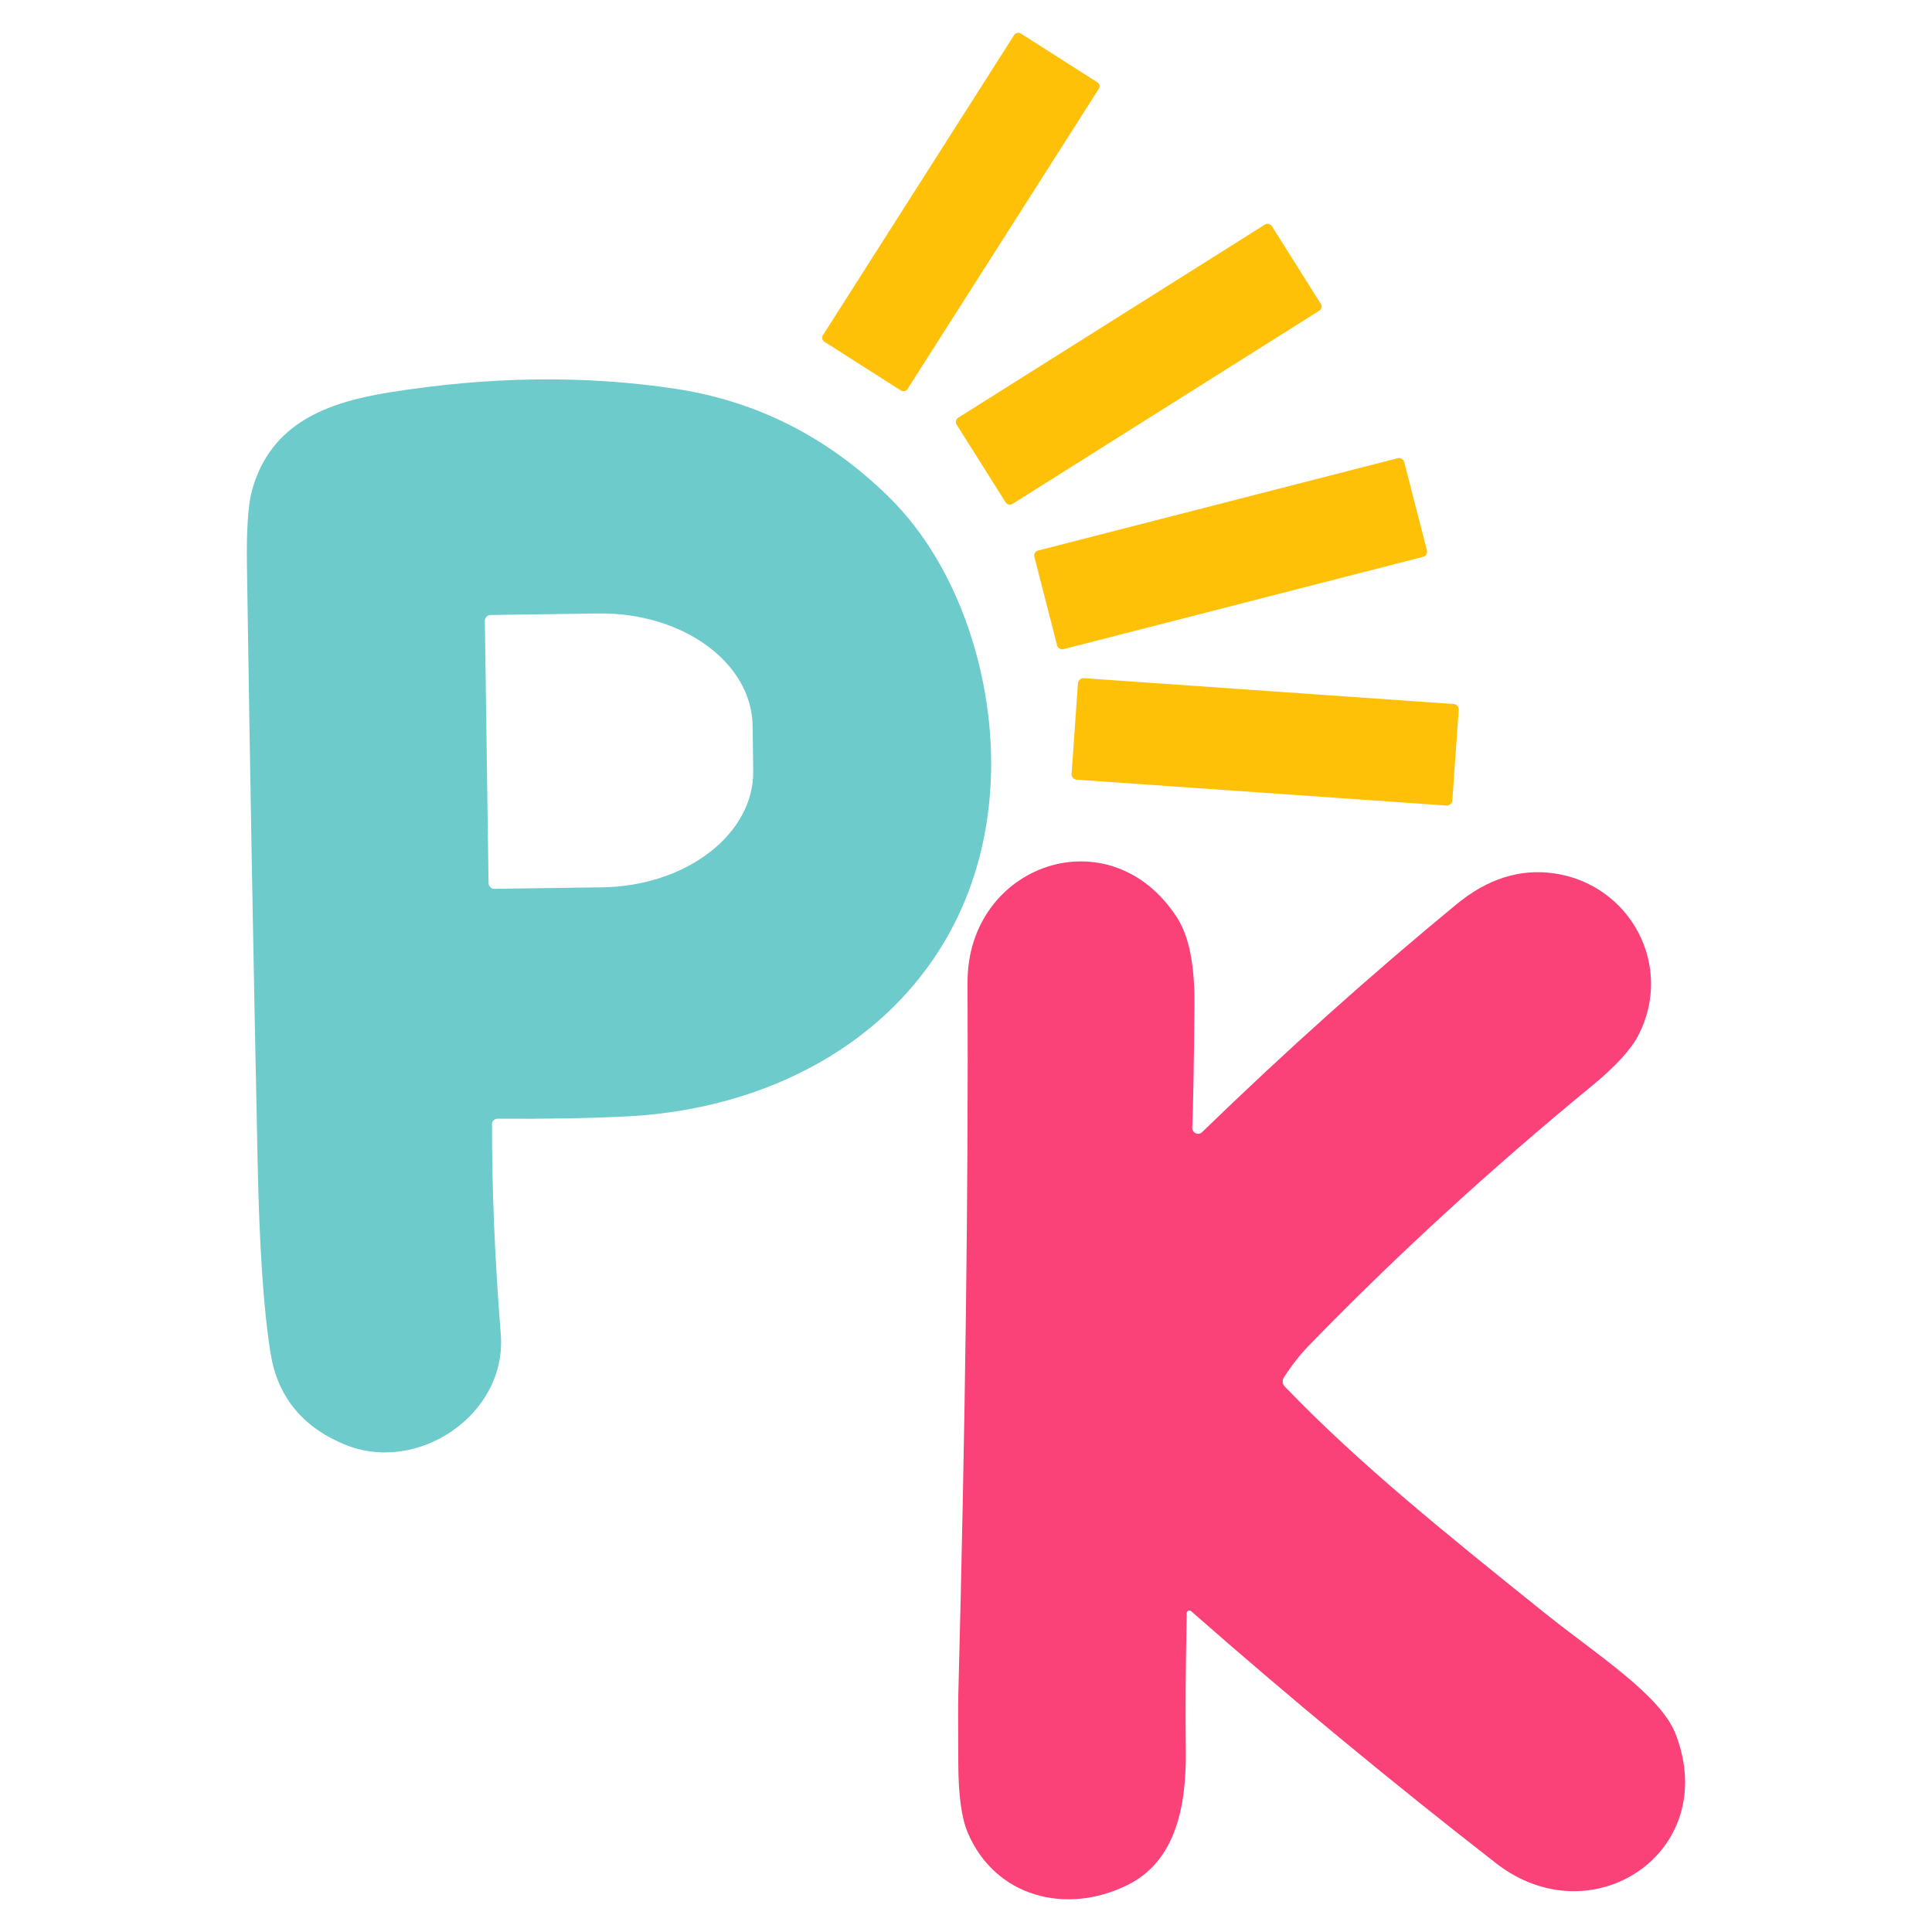 <svg xmlns="http://www.w3.org/2000/svg" id="Capa_1" viewBox="0 0 540 540"><defs><style>      .cls-1 {        fill: #ffc108;      }      .cls-2 {        fill: #fa4278;      }      .cls-3 {        fill: #6ecbcb;      }    </style></defs><g><rect class="cls-1" x="217.48" y="45.24" width="102.16" height="28.03" rx="1.3" ry="1.3" transform="translate(74.29 253.92) rotate(-57.5)"></rect><rect class="cls-1" x="266.22" y="87.57" width="104.12" height="28.47" rx="1.34" ry="1.34" transform="translate(-5.3 185.26) rotate(-32.2)"></rect><rect class="cls-1" x="290.61" y="140.52" width="106.72" height="28.47" rx="1.45" ry="1.45" transform="translate(-27.68 90.4) rotate(-14.4)"></rect><rect class="cls-1" x="339.39" y="154.01" width="28.45" height="106.68" rx="1.49" ry="1.49" transform="translate(122.1 545.64) rotate(-86)"></rect></g><g><path class="cls-3" d="M139.1,312.68c-.86-.02-1.57.67-1.58,1.53,0,0,0,.02,0,.03-.04,18.05.78,37.61,2.45,58.69,1.78,22.46-23.32,39.32-43.77,30.76-11.76-4.91-18.62-13.38-20.57-25.4-1.93-11.89-3.13-29.59-3.61-53.08-1.17-55.27-2.17-111.02-3-167.27-.15-10.12.35-17.18,1.5-21.2,5.31-18.56,20.98-24.26,38.16-27.04,28.12-4.52,54.82-4.86,80.09-1.03,22.75,3.43,42.65,13.52,59.69,30.26,20.04,19.68,29.6,51.47,28.49,78.79-2.28,57.08-47.36,91.57-101.8,94.32-10.39.52-22.41.73-36.04.64ZM135.52,173.56l1.03,73.26c.02.89.74,1.61,1.64,1.61l30.1-.42c23.57-.33,42.49-14.91,42.24-32.58,0,0,0-.02,0-.02l-.17-12.56c-.26-17.66-19.56-31.71-43.13-31.38l-30.1.42c-.91.02-1.63.76-1.61,1.67h0Z"></path><path class="cls-2" d="M331.69,450.89c-.3,15.17-.38,27.88-.25,38.13.22,16.17-2.97,31.26-16.29,37.85-17.26,8.53-37.1,3.28-44.69-14.7-1.7-4.04-2.58-10.4-2.61-19.09-.07-10.62-.07-17.09,0-19.43,1.96-75.02,2.83-141.36,2.58-199.04-.11-33.07,39.96-47.16,58.64-18.01,3.26,5.11,4.85,13.09,4.78,23.93-.15,17.4-.35,28.95-.61,34.66-.03.9.67,1.67,1.56,1.71.45.02.88-.15,1.19-.46,23.38-22.68,47.1-43.92,71.14-63.72,8.63-7.1,17.7-9.97,27.21-8.62,21.4,3.06,33.68,25.98,23.51,45.41-2.08,3.96-6.38,8.63-12.92,14.01-28.42,23.34-54.79,47.53-79.09,72.56-2.45,2.52-4.77,5.48-6.98,8.89-.54.81-.43,1.88.25,2.58,20.54,21.43,45.05,41.13,72.67,63.31,14.17,11.39,32.32,22.82,36.57,33.82,12.76,33.04-23.43,56.92-50.16,36.13-29.25-22.75-57.68-46.24-85.26-70.48-.31-.28-.78-.25-1.06.06-.12.14-.19.31-.19.5Z"></path></g></svg>